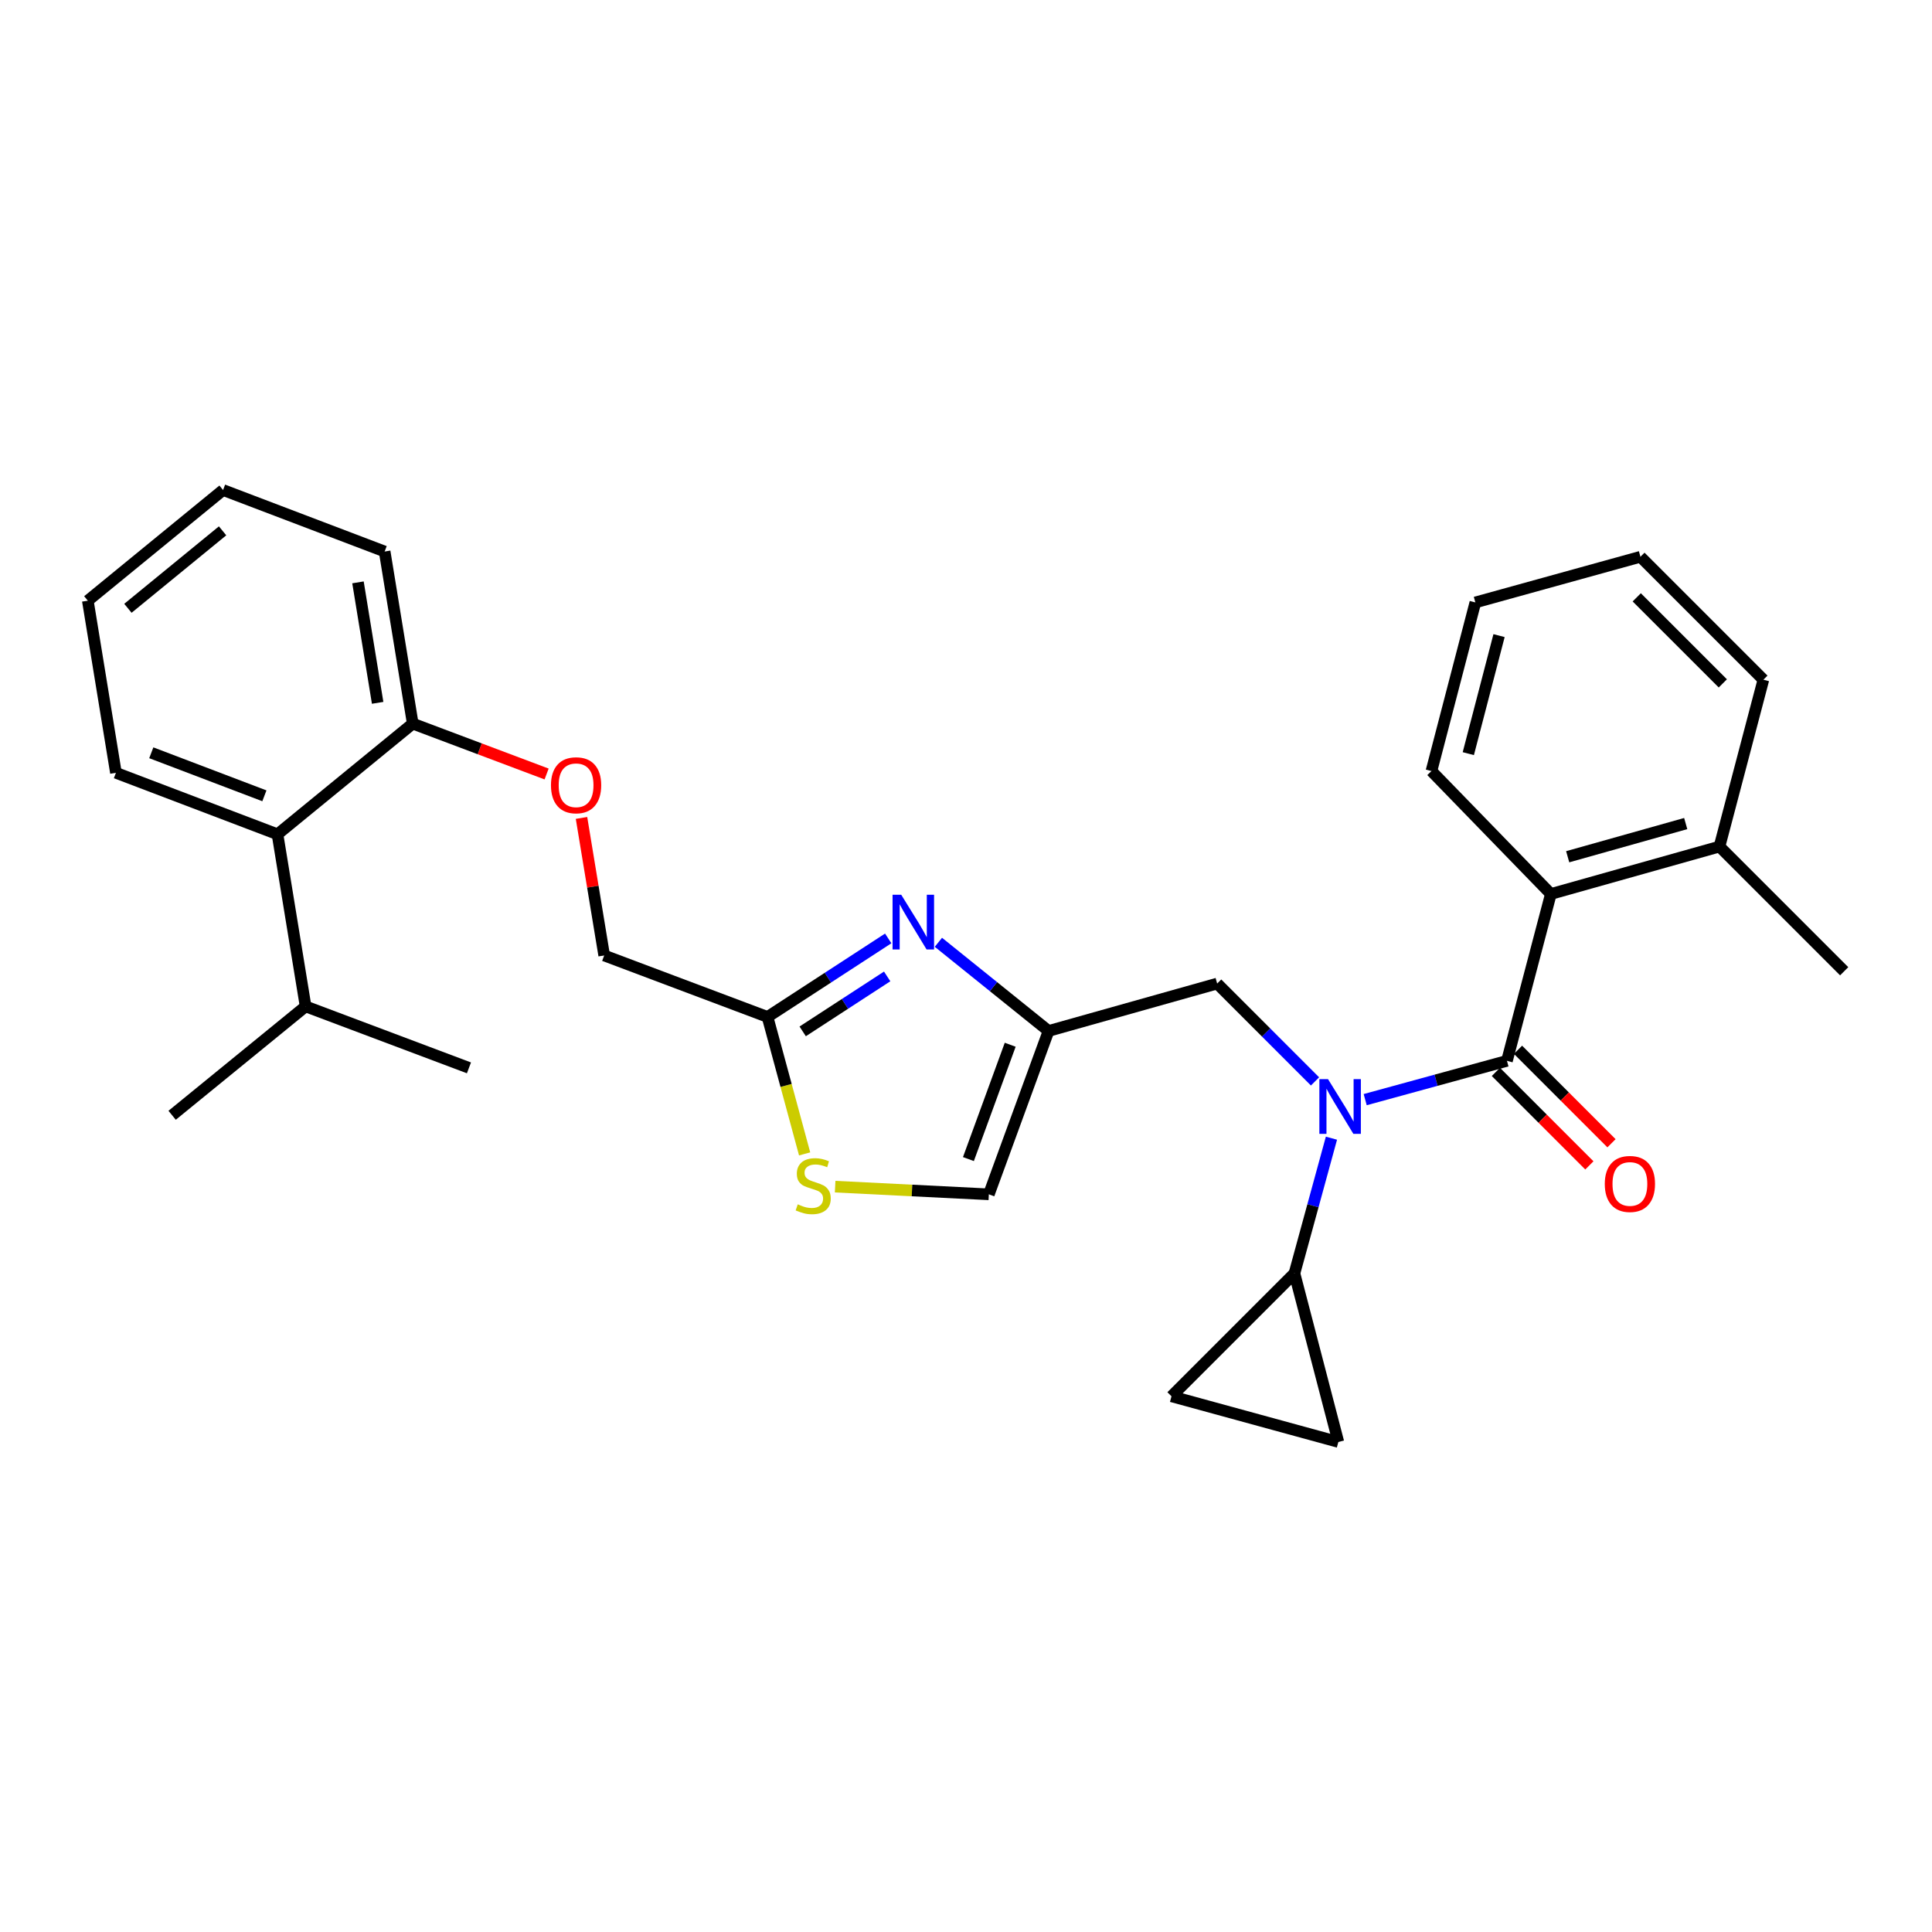 <?xml version='1.0' encoding='iso-8859-1'?>
<svg version='1.1' baseProfile='full'
              xmlns='http://www.w3.org/2000/svg'
                      xmlns:rdkit='http://www.rdkit.org/xml'
                      xmlns:xlink='http://www.w3.org/1999/xlink'
                  xml:space='preserve'
width='1000px' height='1000px' viewBox='0 0 1000 1000'>
<!-- END OF HEADER -->
<rect style='opacity:1.0;fill:#FFFFFF;stroke:none' width='1000' height='1000' x='0' y='0'> </rect>
<path class='bond-0' d='M 802.724,462.724 L 889.999,438.179' style='fill:none;fill-rule:evenodd;stroke:#000000;stroke-width:6px;stroke-linecap:butt;stroke-linejoin:miter;stroke-opacity:1' />
<path class='bond-0' d='M 811.431,443.452 L 872.523,426.271' style='fill:none;fill-rule:evenodd;stroke:#000000;stroke-width:6px;stroke-linecap:butt;stroke-linejoin:miter;stroke-opacity:1' />
<path class='bond-1' d='M 802.724,462.724 L 740.913,399.095' style='fill:none;fill-rule:evenodd;stroke:#000000;stroke-width:6px;stroke-linecap:butt;stroke-linejoin:miter;stroke-opacity:1' />
<path class='bond-2' d='M 802.724,462.724 L 779.997,549.089' style='fill:none;fill-rule:evenodd;stroke:#000000;stroke-width:6px;stroke-linecap:butt;stroke-linejoin:miter;stroke-opacity:1' />
<path class='bond-3' d='M 680.651,559.736 L 655.327,534.411' style='fill:none;fill-rule:evenodd;stroke:#0000FF;stroke-width:6px;stroke-linecap:butt;stroke-linejoin:miter;stroke-opacity:1' />
<path class='bond-3' d='M 655.327,534.411 L 630.003,509.087' style='fill:none;fill-rule:evenodd;stroke:#000000;stroke-width:6px;stroke-linecap:butt;stroke-linejoin:miter;stroke-opacity:1' />
<path class='bond-4' d='M 706.619,569.173 L 743.308,559.131' style='fill:none;fill-rule:evenodd;stroke:#0000FF;stroke-width:6px;stroke-linecap:butt;stroke-linejoin:miter;stroke-opacity:1' />
<path class='bond-4' d='M 743.308,559.131 L 779.997,549.089' style='fill:none;fill-rule:evenodd;stroke:#000000;stroke-width:6px;stroke-linecap:butt;stroke-linejoin:miter;stroke-opacity:1' />
<path class='bond-5' d='M 689.153,589.124 L 679.579,624.107' style='fill:none;fill-rule:evenodd;stroke:#0000FF;stroke-width:6px;stroke-linecap:butt;stroke-linejoin:miter;stroke-opacity:1' />
<path class='bond-5' d='M 679.579,624.107 L 670.005,659.091' style='fill:none;fill-rule:evenodd;stroke:#000000;stroke-width:6px;stroke-linecap:butt;stroke-linejoin:miter;stroke-opacity:1' />
<path class='bond-6' d='M 774.271,554.815 L 798.465,579.009' style='fill:none;fill-rule:evenodd;stroke:#000000;stroke-width:6px;stroke-linecap:butt;stroke-linejoin:miter;stroke-opacity:1' />
<path class='bond-6' d='M 798.465,579.009 L 822.659,603.204' style='fill:none;fill-rule:evenodd;stroke:#FF0000;stroke-width:6px;stroke-linecap:butt;stroke-linejoin:miter;stroke-opacity:1' />
<path class='bond-6' d='M 785.723,543.364 L 809.917,567.558' style='fill:none;fill-rule:evenodd;stroke:#000000;stroke-width:6px;stroke-linecap:butt;stroke-linejoin:miter;stroke-opacity:1' />
<path class='bond-6' d='M 809.917,567.558 L 834.111,591.752' style='fill:none;fill-rule:evenodd;stroke:#FF0000;stroke-width:6px;stroke-linecap:butt;stroke-linejoin:miter;stroke-opacity:1' />
<path class='bond-7' d='M 889.999,438.179 L 954.545,502.726' style='fill:none;fill-rule:evenodd;stroke:#000000;stroke-width:6px;stroke-linecap:butt;stroke-linejoin:miter;stroke-opacity:1' />
<path class='bond-8' d='M 889.999,438.179 L 912.726,351.814' style='fill:none;fill-rule:evenodd;stroke:#000000;stroke-width:6px;stroke-linecap:butt;stroke-linejoin:miter;stroke-opacity:1' />
<path class='bond-9' d='M 740.913,399.095 L 763.64,311.821' style='fill:none;fill-rule:evenodd;stroke:#000000;stroke-width:6px;stroke-linecap:butt;stroke-linejoin:miter;stroke-opacity:1' />
<path class='bond-9' d='M 759.994,390.085 L 775.903,328.993' style='fill:none;fill-rule:evenodd;stroke:#000000;stroke-width:6px;stroke-linecap:butt;stroke-linejoin:miter;stroke-opacity:1' />
<path class='bond-10' d='M 670.005,659.091 L 606.367,722.729' style='fill:none;fill-rule:evenodd;stroke:#000000;stroke-width:6px;stroke-linecap:butt;stroke-linejoin:miter;stroke-opacity:1' />
<path class='bond-11' d='M 670.005,659.091 L 692.732,746.365' style='fill:none;fill-rule:evenodd;stroke:#000000;stroke-width:6px;stroke-linecap:butt;stroke-linejoin:miter;stroke-opacity:1' />
<path class='bond-12' d='M 630.003,509.087 L 542.728,533.632' style='fill:none;fill-rule:evenodd;stroke:#000000;stroke-width:6px;stroke-linecap:butt;stroke-linejoin:miter;stroke-opacity:1' />
<path class='bond-13' d='M 606.367,722.729 L 692.732,746.365' style='fill:none;fill-rule:evenodd;stroke:#000000;stroke-width:6px;stroke-linecap:butt;stroke-linejoin:miter;stroke-opacity:1' />
<path class='bond-14' d='M 300.985,423.359 L 306.857,458.953' style='fill:none;fill-rule:evenodd;stroke:#FF0000;stroke-width:6px;stroke-linecap:butt;stroke-linejoin:miter;stroke-opacity:1' />
<path class='bond-14' d='M 306.857,458.953 L 312.729,494.548' style='fill:none;fill-rule:evenodd;stroke:#000000;stroke-width:6px;stroke-linecap:butt;stroke-linejoin:miter;stroke-opacity:1' />
<path class='bond-15' d='M 282.922,400.621 L 248.278,387.581' style='fill:none;fill-rule:evenodd;stroke:#FF0000;stroke-width:6px;stroke-linecap:butt;stroke-linejoin:miter;stroke-opacity:1' />
<path class='bond-15' d='M 248.278,387.581 L 213.633,374.541' style='fill:none;fill-rule:evenodd;stroke:#000000;stroke-width:6px;stroke-linecap:butt;stroke-linejoin:miter;stroke-opacity:1' />
<path class='bond-16' d='M 312.729,494.548 L 397.268,526.362' style='fill:none;fill-rule:evenodd;stroke:#000000;stroke-width:6px;stroke-linecap:butt;stroke-linejoin:miter;stroke-opacity:1' />
<path class='bond-17' d='M 432.269,614.204 L 472.046,616.192' style='fill:none;fill-rule:evenodd;stroke:#CCCC00;stroke-width:6px;stroke-linecap:butt;stroke-linejoin:miter;stroke-opacity:1' />
<path class='bond-17' d='M 472.046,616.192 L 511.823,618.18' style='fill:none;fill-rule:evenodd;stroke:#000000;stroke-width:6px;stroke-linecap:butt;stroke-linejoin:miter;stroke-opacity:1' />
<path class='bond-18' d='M 416.475,597.256 L 406.872,561.809' style='fill:none;fill-rule:evenodd;stroke:#CCCC00;stroke-width:6px;stroke-linecap:butt;stroke-linejoin:miter;stroke-opacity:1' />
<path class='bond-18' d='M 406.872,561.809 L 397.268,526.362' style='fill:none;fill-rule:evenodd;stroke:#000000;stroke-width:6px;stroke-linecap:butt;stroke-linejoin:miter;stroke-opacity:1' />
<path class='bond-19' d='M 511.823,618.18 L 542.728,533.632' style='fill:none;fill-rule:evenodd;stroke:#000000;stroke-width:6px;stroke-linecap:butt;stroke-linejoin:miter;stroke-opacity:1' />
<path class='bond-19' d='M 501.248,599.938 L 522.882,540.754' style='fill:none;fill-rule:evenodd;stroke:#000000;stroke-width:6px;stroke-linecap:butt;stroke-linejoin:miter;stroke-opacity:1' />
<path class='bond-20' d='M 115.454,253.635 L 45.455,310.912' style='fill:none;fill-rule:evenodd;stroke:#000000;stroke-width:6px;stroke-linecap:butt;stroke-linejoin:miter;stroke-opacity:1' />
<path class='bond-20' d='M 115.21,274.76 L 66.21,314.854' style='fill:none;fill-rule:evenodd;stroke:#000000;stroke-width:6px;stroke-linecap:butt;stroke-linejoin:miter;stroke-opacity:1' />
<path class='bond-21' d='M 115.454,253.635 L 199.093,285.459' style='fill:none;fill-rule:evenodd;stroke:#000000;stroke-width:6px;stroke-linecap:butt;stroke-linejoin:miter;stroke-opacity:1' />
<path class='bond-22' d='M 45.455,310.912 L 60.003,400.004' style='fill:none;fill-rule:evenodd;stroke:#000000;stroke-width:6px;stroke-linecap:butt;stroke-linejoin:miter;stroke-opacity:1' />
<path class='bond-23' d='M 60.003,400.004 L 143.633,431.818' style='fill:none;fill-rule:evenodd;stroke:#000000;stroke-width:6px;stroke-linecap:butt;stroke-linejoin:miter;stroke-opacity:1' />
<path class='bond-23' d='M 78.306,389.639 L 136.847,411.909' style='fill:none;fill-rule:evenodd;stroke:#000000;stroke-width:6px;stroke-linecap:butt;stroke-linejoin:miter;stroke-opacity:1' />
<path class='bond-24' d='M 143.633,431.818 L 213.633,374.541' style='fill:none;fill-rule:evenodd;stroke:#000000;stroke-width:6px;stroke-linecap:butt;stroke-linejoin:miter;stroke-opacity:1' />
<path class='bond-25' d='M 143.633,431.818 L 158.182,520.91' style='fill:none;fill-rule:evenodd;stroke:#000000;stroke-width:6px;stroke-linecap:butt;stroke-linejoin:miter;stroke-opacity:1' />
<path class='bond-26' d='M 213.633,374.541 L 199.093,285.459' style='fill:none;fill-rule:evenodd;stroke:#000000;stroke-width:6px;stroke-linecap:butt;stroke-linejoin:miter;stroke-opacity:1' />
<path class='bond-26' d='M 195.468,363.788 L 185.29,301.43' style='fill:none;fill-rule:evenodd;stroke:#000000;stroke-width:6px;stroke-linecap:butt;stroke-linejoin:miter;stroke-opacity:1' />
<path class='bond-27' d='M 158.182,520.91 L 89.092,577.269' style='fill:none;fill-rule:evenodd;stroke:#000000;stroke-width:6px;stroke-linecap:butt;stroke-linejoin:miter;stroke-opacity:1' />
<path class='bond-28' d='M 158.182,520.91 L 242.73,552.724' style='fill:none;fill-rule:evenodd;stroke:#000000;stroke-width:6px;stroke-linecap:butt;stroke-linejoin:miter;stroke-opacity:1' />
<path class='bond-29' d='M 542.728,533.632 L 514.222,510.68' style='fill:none;fill-rule:evenodd;stroke:#000000;stroke-width:6px;stroke-linecap:butt;stroke-linejoin:miter;stroke-opacity:1' />
<path class='bond-29' d='M 514.222,510.68 L 485.716,487.729' style='fill:none;fill-rule:evenodd;stroke:#0000FF;stroke-width:6px;stroke-linecap:butt;stroke-linejoin:miter;stroke-opacity:1' />
<path class='bond-30' d='M 459.739,485.723 L 428.503,506.043' style='fill:none;fill-rule:evenodd;stroke:#0000FF;stroke-width:6px;stroke-linecap:butt;stroke-linejoin:miter;stroke-opacity:1' />
<path class='bond-30' d='M 428.503,506.043 L 397.268,526.362' style='fill:none;fill-rule:evenodd;stroke:#000000;stroke-width:6px;stroke-linecap:butt;stroke-linejoin:miter;stroke-opacity:1' />
<path class='bond-30' d='M 459.199,505.395 L 437.335,519.618' style='fill:none;fill-rule:evenodd;stroke:#0000FF;stroke-width:6px;stroke-linecap:butt;stroke-linejoin:miter;stroke-opacity:1' />
<path class='bond-30' d='M 437.335,519.618 L 415.47,533.842' style='fill:none;fill-rule:evenodd;stroke:#000000;stroke-width:6px;stroke-linecap:butt;stroke-linejoin:miter;stroke-opacity:1' />
<path class='bond-31' d='M 912.726,351.814 L 849.088,288.185' style='fill:none;fill-rule:evenodd;stroke:#000000;stroke-width:6px;stroke-linecap:butt;stroke-linejoin:miter;stroke-opacity:1' />
<path class='bond-31' d='M 891.729,353.722 L 847.182,309.182' style='fill:none;fill-rule:evenodd;stroke:#000000;stroke-width:6px;stroke-linecap:butt;stroke-linejoin:miter;stroke-opacity:1' />
<path class='bond-32' d='M 763.64,311.821 L 849.088,288.185' style='fill:none;fill-rule:evenodd;stroke:#000000;stroke-width:6px;stroke-linecap:butt;stroke-linejoin:miter;stroke-opacity:1' />
<path  class='atom-1' d='M 687.381 558.565
L 696.661 573.565
Q 697.581 575.045, 699.061 577.725
Q 700.541 580.405, 700.621 580.565
L 700.621 558.565
L 704.381 558.565
L 704.381 586.885
L 700.501 586.885
L 690.541 570.485
Q 689.381 568.565, 688.141 566.365
Q 686.941 564.165, 686.581 563.485
L 686.581 586.885
L 682.901 586.885
L 682.901 558.565
L 687.381 558.565
' fill='#0000FF'/>
<path  class='atom-3' d='M 830.635 612.808
Q 830.635 606.008, 833.995 602.208
Q 837.355 598.408, 843.635 598.408
Q 849.915 598.408, 853.275 602.208
Q 856.635 606.008, 856.635 612.808
Q 856.635 619.688, 853.235 623.608
Q 849.835 627.488, 843.635 627.488
Q 837.395 627.488, 833.995 623.608
Q 830.635 619.728, 830.635 612.808
M 843.635 624.288
Q 847.955 624.288, 850.275 621.408
Q 852.635 618.488, 852.635 612.808
Q 852.635 607.248, 850.275 604.448
Q 847.955 601.608, 843.635 601.608
Q 839.315 601.608, 836.955 604.408
Q 834.635 607.208, 834.635 612.808
Q 834.635 618.528, 836.955 621.408
Q 839.315 624.288, 843.635 624.288
' fill='#FF0000'/>
<path  class='atom-9' d='M 285.181 406.445
Q 285.181 399.645, 288.541 395.845
Q 291.901 392.045, 298.181 392.045
Q 304.461 392.045, 307.821 395.845
Q 311.181 399.645, 311.181 406.445
Q 311.181 413.325, 307.781 417.245
Q 304.381 421.125, 298.181 421.125
Q 291.941 421.125, 288.541 417.245
Q 285.181 413.365, 285.181 406.445
M 298.181 417.925
Q 302.501 417.925, 304.821 415.045
Q 307.181 412.125, 307.181 406.445
Q 307.181 400.885, 304.821 398.085
Q 302.501 395.245, 298.181 395.245
Q 293.861 395.245, 291.501 398.045
Q 289.181 400.845, 289.181 406.445
Q 289.181 412.165, 291.501 415.045
Q 293.861 417.925, 298.181 417.925
' fill='#FF0000'/>
<path  class='atom-11' d='M 412.913 623.356
Q 413.233 623.476, 414.553 624.036
Q 415.873 624.596, 417.313 624.956
Q 418.793 625.276, 420.233 625.276
Q 422.913 625.276, 424.473 623.996
Q 426.033 622.676, 426.033 620.396
Q 426.033 618.836, 425.233 617.876
Q 424.473 616.916, 423.273 616.396
Q 422.073 615.876, 420.073 615.276
Q 417.553 614.516, 416.033 613.796
Q 414.553 613.076, 413.473 611.556
Q 412.433 610.036, 412.433 607.476
Q 412.433 603.916, 414.833 601.716
Q 417.273 599.516, 422.073 599.516
Q 425.353 599.516, 429.073 601.076
L 428.153 604.156
Q 424.753 602.756, 422.193 602.756
Q 419.433 602.756, 417.913 603.916
Q 416.393 605.036, 416.433 606.996
Q 416.433 608.516, 417.193 609.436
Q 417.993 610.356, 419.113 610.876
Q 420.273 611.396, 422.193 611.996
Q 424.753 612.796, 426.273 613.596
Q 427.793 614.396, 428.873 616.036
Q 429.993 617.636, 429.993 620.396
Q 429.993 624.316, 427.353 626.436
Q 424.753 628.516, 420.393 628.516
Q 417.873 628.516, 415.953 627.956
Q 414.073 627.436, 411.833 626.516
L 412.913 623.356
' fill='#CCCC00'/>
<path  class='atom-23' d='M 466.469 463.113
L 475.749 478.113
Q 476.669 479.593, 478.149 482.273
Q 479.629 484.953, 479.709 485.113
L 479.709 463.113
L 483.469 463.113
L 483.469 491.433
L 479.589 491.433
L 469.629 475.033
Q 468.469 473.113, 467.229 470.913
Q 466.029 468.713, 465.669 468.033
L 465.669 491.433
L 461.989 491.433
L 461.989 463.113
L 466.469 463.113
' fill='#0000FF'/>
</svg>
